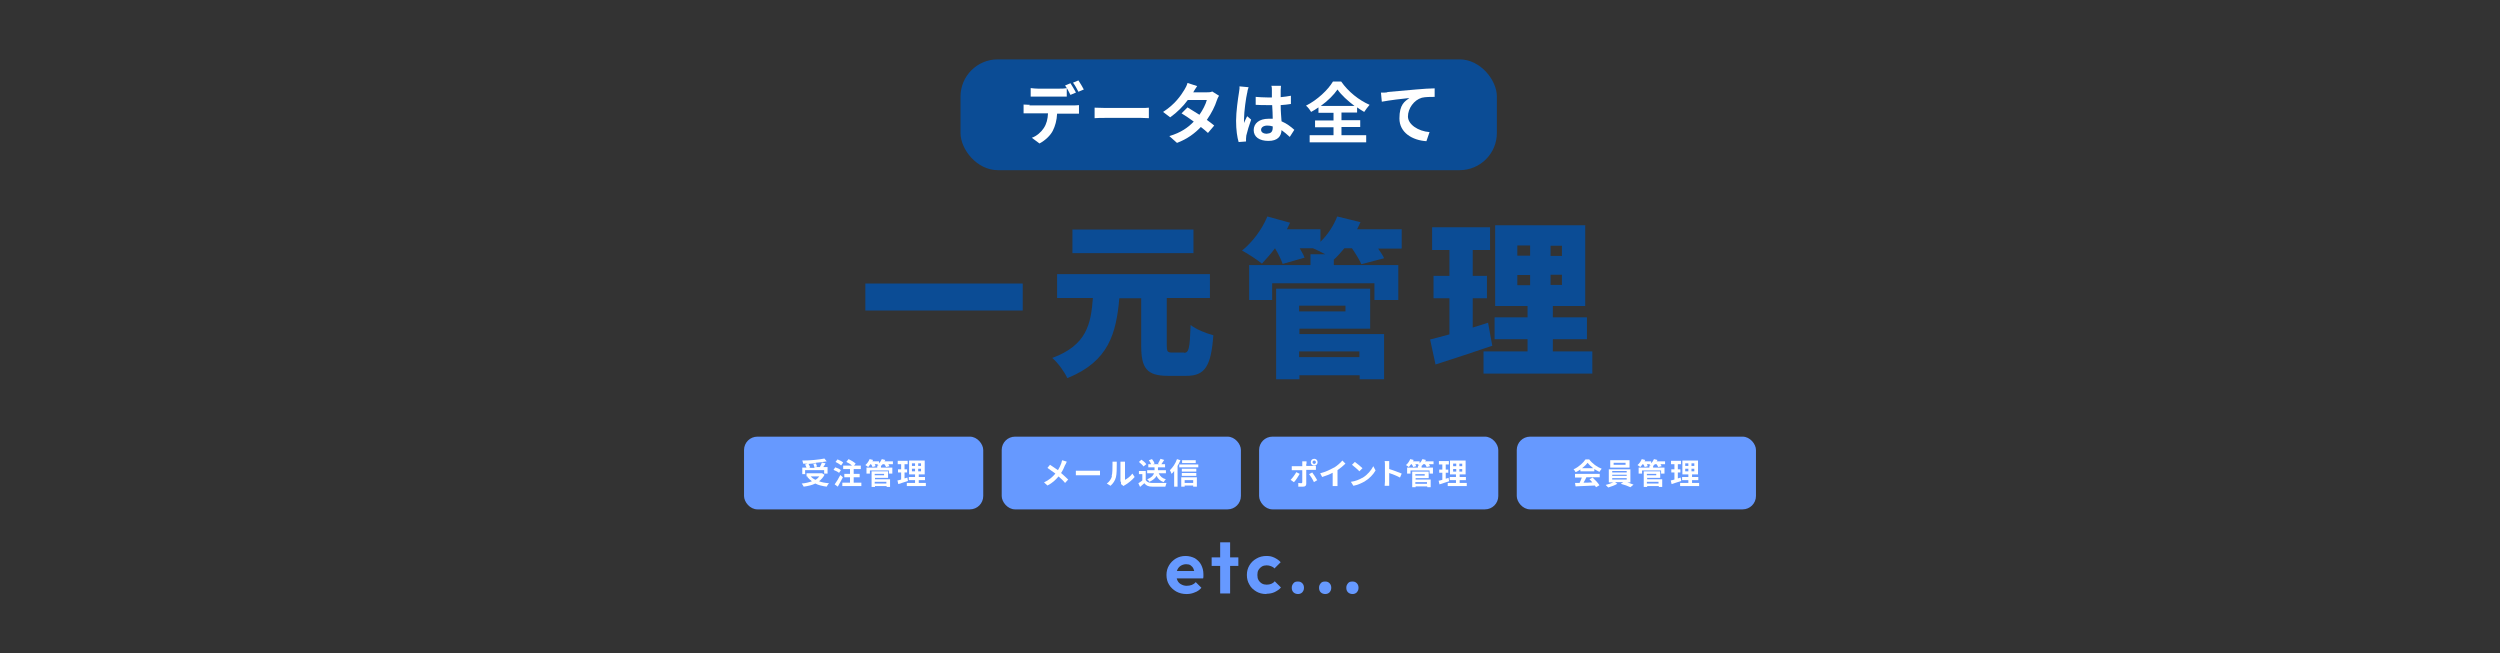 <?xml version="1.0" encoding="UTF-8"?>
<svg id="_レイヤー_1" data-name=" レイヤー 1" xmlns="http://www.w3.org/2000/svg" version="1.1" viewBox="0 0 880 230">
  <rect x="0" y="0" width="880" height="230" fill="#333333" stroke="none"/>
  <defs>
    <style>
      .cls-1 {
        fill: #69f;
      }

      .cls-1, .cls-2, .cls-3 {
        stroke-width: 0px;
      }

      .cls-2 {
        fill: #0b4c95;
      }

      .cls-3 {
        fill: #fff;
      }
    </style>
  </defs>
  <rect class="cls-2" x="338.1" y="20.9" width="188.8" height="39" rx="13.1" ry="13.1"/>
  <g>
    <path class="cls-2" d="M360,99.8v9.5h-55.4v-9.5h55.4Z"/>
    <path class="cls-2" d="M416.7,124.2c1.8,0,2.1-1.4,2.4-9.8,1.8,1.5,5.6,3,8,3.6-.8,11-3,14.3-9.5,14.3h-6.4c-7.6,0-9.5-2.7-9.5-10.7v-16.6h-7.7c-1.1,12.2-3.6,22.2-18.3,28.1-1-2.2-3.3-5.4-5.3-7.1,12.2-4.5,13.6-12,14.3-21.1h-12.6v-8.4h53.8v8.4h-15.2v16.5c0,2.4.2,2.7,2,2.7h4.1,0ZM420.1,89.1h-42.6v-8.3h42.6v8.3Z"/>
    <path class="cls-2" d="M493.2,87.5h-8.1c.8,1.2,1.7,2.4,2.1,3.4l-8,2.1c-.6-1.4-2-3.7-3.3-5.6h-2.7c-1.2,1.5-2.5,2.9-3.7,4h0c0,0,0,1.9,0,1.9h22.7v12.3h-8.4v-5.9h-36v5.9h-8.1v-12.3h21.6v-3.8h5.2c-1.5-.8-3.1-1.6-4.3-2.1h-4.7c.7,1.2,1.4,2.4,1.7,3.3l-7.7,2.2c-.5-1.4-1.5-3.6-2.7-5.5h0c-1.5,2-3.2,3.9-4.6,5.4-1.7-1.4-5.1-3.6-7-4.6,3.6-2.9,7.1-7.5,8.9-12l8,2.2c-.4.8-.7,1.5-1.1,2.3h11.8v4.4c2.6-2.5,4.7-5.8,5.9-8.9l8.2,2c-.4.8-.8,1.7-1.2,2.5h15.7v6.7h0ZM457.3,117.6h29.9v15.9h-8.6v-1.4h-21.2v1.4h-8.2v-31.9h33.1v14.1h-24.9v1.9h0ZM457.3,107.6v2h16.3v-2h-16.3ZM457.3,123.7v2h21.2v-2h-21.2Z"/>
    <path class="cls-2" d="M525.3,121.7c-6.7,2.3-14.1,4.7-20,6.6l-1.9-8.8c2-.5,4.3-1.1,6.8-1.8v-12.7h-5.6v-7.9h5.6v-9.1h-6.1v-8h20.4v8h-6.1v9.1h5v7.9h-5v10.3c1.8-.6,3.6-1.1,5.4-1.7,0,0,1.5,8.2,1.5,8.2ZM560.5,123.7v7.8h-38.3v-7.8h15.5v-4.3h-11.6v-7.7h11.6v-4h-11.4v-28.4h31.7v28.4h-11.4v4h12v7.7h-12v4.3h13.9ZM534.1,90h4.5v-3.6h-4.5v3.6ZM534.1,100.4h4.5v-3.6h-4.5v3.6ZM549.8,86.5h-4v3.6h4v-3.6ZM549.8,96.7h-4v3.6h4v-3.6Z"/>
  </g>
  <g>
    <g>
      <rect class="cls-1" x="261.9" y="153.7" width="84.2" height="25.6" rx="4.7" ry="4.7"/>
      <g>
        <path class="cls-3" d="M290.3,167c-.5,1-1.2,1.8-2,2.4,1,.4,2.2.6,3.5.7-.3.3-.6.8-.8,1.2-1.5-.2-2.9-.5-4-1.1-1.2.6-2.6.9-4.1,1.1-.1-.3-.5-.8-.7-1.1,1.3-.1,2.5-.4,3.6-.8-.6-.4-1.2-1-1.7-1.6h.3c0-.1-.5-.1-.5-.1v-1.1h5.5c0,0,.8.5.8.5h0ZM283.6,166.9h-1.2v-2.3h1.5c-.1-.3-.3-.7-.5-1.1l.9-.3c-.5,0-1.1,0-1.6,0,0-.3-.2-.8-.3-1.1,2.8,0,5.9-.3,7.8-.7l.8,1c-1.1.2-2.5.4-3.9.5.2.4.4,1,.5,1.3l-.8.2h1.8c.3-.5.5-1.1.7-1.6l1.3.3c-.2.4-.5.9-.8,1.3h1.5v2.3h-1.2v-1.2h-6.7v1.2h0ZM287.3,163.1c-.9,0-1.8.1-2.7.2.2.4.5.9.6,1.2l-.5.2h2c0-.4-.2-.9-.4-1.3l1-.2ZM285.4,167.7c.4.5,1,.9,1.6,1.2.6-.3,1-.7,1.4-1.2h-3Z"/>
        <path class="cls-3" d="M295.4,166.5c-.4-.4-1.3-.8-2-1.1l.6-.9c.7.2,1.6.6,2,1l-.7,1h0ZM296.7,168c-.6,1.1-1.2,2.3-1.8,3.3l-1.1-.8c.6-.8,1.4-2.1,2-3.3l.9.8h0ZM296,163.8c-.4-.4-1.3-.9-1.9-1.2l.7-.9c.7.3,1.6.7,2,1.1l-.7,1h0ZM303.2,169.9v1.2h-6.7v-1.2h2.7v-1.9h-2v-1.2h2v-1.7h-2.4v-1.2h3.1c-.5-.5-1.3-1-2-1.3l.8-1c.8.4,1.9,1,2.5,1.6l-.6.7h2.4v1.2h-2.5v1.7h2.1v1.2h-2.1v1.9h2.7Z"/>
        <path class="cls-3" d="M314.4,163.4h-1.7c.2.3.3.5.4.7l-1.2.3c-.1-.3-.4-.7-.6-1h-.6c-.2.2-.4.5-.6.6v.6h4v2.1h-1.2v-1.1h-6.7v1.1h-1.2v-2.1h3.8v-.7h.5c-.2-.1-.4-.2-.5-.3,0,0,.2-.1.3-.2h-1.2c.1.3.3.5.3.7l-1.1.3c0-.3-.3-.7-.5-1h-.2c-.3.4-.6.7-.8,1-.2-.2-.7-.5-1-.7.6-.5,1.2-1.3,1.5-2.1l1.2.3c0,.2-.2.3-.2.5h2.3v.7c.4-.4.8-1,1-1.5l1.2.3c0,.2-.2.4-.3.5h3v1h0ZM307.9,168.7h5.4v2.7h-1.2v-.3h-4.1v.3h-1.2v-5.5h5.8v2.3h-4.6v.5ZM307.9,166.8v.5h3.3v-.5h-3.3ZM307.9,169.6v.6h4.1v-.6h-4.1Z"/>
        <path class="cls-3" d="M319.6,169.3c-1.2.4-2.4.8-3.4,1.1l-.3-1.3c.4,0,.8-.2,1.3-.3v-2.5h-1.1v-1.1h1.1v-1.8h-1.2v-1.2h3.5v1.2h-1.1v1.8h.9v1.1h-.9v2.1c.3-.1.7-.2,1-.3l.2,1.2ZM325.9,170v1.1h-6.7v-1.1h2.9v-1h-2.2v-1.1h2.2v-.9h-2.1v-4.9h5.5v4.9h-2.1v.9h2.2v1.1h-2.2v1h2.6ZM321,164h1.1v-.9h-1.1v.9ZM321,165.9h1.1v-.9h-1.1v.9ZM324.2,163.1h-1v.9h1v-.9ZM324.2,165h-1v.9h1v-.9Z"/>
      </g>
    </g>
    <g>
      <rect class="cls-1" x="352.6" y="153.7" width="84.2" height="25.6" rx="4.7" ry="4.7"/>
      <g>
        <path class="cls-3" d="M374.9,163.7c-.3.8-.8,1.9-1.4,2.8.9.8,1.8,1.6,2.5,2.3l-1.1,1.2c-.7-.9-1.5-1.6-2.3-2.3-.9,1.1-2.1,2.3-3.9,3.2l-1.2-1.1c1.7-.8,2.9-1.8,4-3.1-.8-.6-1.8-1.3-2.8-2l.9-1.1c.8.5,1.9,1.3,2.8,1.9.5-.8.9-1.7,1.2-2.5,0-.3.2-.7.3-1l1.6.5c-.1.2-.3.7-.4.9h0Z"/>
        <path class="cls-3" d="M380.4,165.7h5.6c.5,0,1,0,1.2,0v1.6c-.3,0-.8,0-1.2,0h-5.6c-.6,0-1.3,0-1.7,0v-1.6c.4,0,1.1,0,1.7,0h0Z"/>
        <path class="cls-3" d="M391.3,167.6c.3-.9.3-2.9.3-4.1s0-.7,0-1h1.5c0,0,0,.5,0,1,0,1.2,0,3.4-.3,4.5-.3,1.2-1,2.2-1.9,3l-1.3-.8c.9-.6,1.5-1.6,1.8-2.5ZM394.4,169.5v-6.1c0-.5,0-.9,0-.9h1.6s0,.4,0,.9v5.5c.8-.4,1.9-1.2,2.6-2.2l.8,1.2c-.9,1.1-2.4,2.3-3.5,2.9-.2.1-.4.2-.4.3l-.9-.7c0-.2,0-.5,0-.8Z"/>
        <path class="cls-3" d="M403.3,169c.4.7,1.2,1,2.3,1,1.2,0,3.6,0,5,0-.1.3-.3.9-.4,1.3-1.3,0-3.4,0-4.6,0-1.3,0-2.1-.3-2.8-1.2-.5.4-.9.8-1.5,1.3l-.6-1.3c.4-.3,1-.6,1.4-1v-2.2h-1.2v-1.1h2.4v3.3h0ZM402.6,164.3c-.3-.5-1.1-1.2-1.7-1.7l.9-.8c.6.4,1.4,1.1,1.7,1.6l-1,.8ZM407.9,166.7c.5,1,1.3,1.7,2.5,2-.3.2-.6.7-.8,1-1.2-.4-2-1.1-2.5-2.2-.4.8-1.2,1.5-2.5,2.1-.2-.3-.5-.7-.8-.9,1.6-.6,2.2-1.4,2.4-2.1h-2.4v-1.1h2.6v-1h-2.2v-1.1h1c-.2-.4-.5-1-.8-1.4l1.1-.4c.4.5.8,1.1.9,1.6l-.6.2h2.3l-.5-.2c.3-.5.7-1.2.9-1.7l1.3.4c-.3.5-.7,1.1-1,1.5h1.3v1.1h-2.5v1h2.8v1.1h-2.5Z"/>
        <path class="cls-3" d="M415.5,162c-.3.7-.6,1.4-1,2v7.3h-1.2v-5.5c-.3.4-.6.7-.9,1-.1-.3-.4-1-.6-1.3,1-.9,2-2.4,2.5-3.9l1.2.4h0ZM421.8,163.5v1h-6.7v-1h6.7ZM415.8,168h5.5v3.3h-1.3v-.4h-3v.4h-1.2v-3.4h0ZM421.1,166h-5.1v-1h5.1v1ZM416,166.5h5.1v1h-5.1v-1ZM420.9,163h-4.8v-1h4.8v1ZM417,169v1h3v-1h-3Z"/>
      </g>
    </g>
    <g>
      <rect class="cls-1" x="443.2" y="153.7" width="84.2" height="25.6" rx="4.7" ry="4.7"/>
      <g>
        <path class="cls-3" d="M455.4,169.7l-1.1-.8c.7-.7,1.5-1.8,2-2.7l1.2.6c-.5.9-1.4,2.3-2,2.9h0ZM459.8,163.2v.8h2.4c.3,0,.8,0,1,0v1.4c-.3,0-.7,0-1,0h-2.4v4.9c0,.6-.3,1-1.1,1s-1.2,0-1.7,0v-1.3c.3,0,.8.1,1,.1s.4-.1.4-.4c0-.4,0-3.7,0-4.2h0s-2.7,0-2.7,0c-.3,0-.7,0-1,0v-1.4c.3,0,.7,0,1,0h2.7v-.8c0-.3,0-.7,0-.9h1.5c0,.1,0,.6,0,.9h0ZM463.7,169l-1.2.7c-.4-.9-1.2-2.2-1.7-2.8l1.1-.6c.5.7,1.4,2,1.8,2.8ZM462.6,161.5c.7,0,1.2.5,1.2,1.2s-.5,1.2-1.2,1.2-1.2-.5-1.2-1.2.5-1.2,1.2-1.2ZM462.6,163.3c.3,0,.6-.3.6-.6s-.3-.6-.6-.6-.6.3-.6.6.3.6.6.6Z"/>
        <path class="cls-3" d="M469.6,164.6c1.1-.7,2.3-1.7,2.9-2.5l1.1,1.1c-.8.8-1.8,1.6-2.8,2.3v4.2c0,.5,0,1.1,0,1.4h-1.7c0-.3,0-.9,0-1.4v-3.3c-1.1.6-2.4,1.1-3.7,1.5l-.7-1.3c1.9-.5,3.4-1.2,4.6-1.9h0Z"/>
        <path class="cls-3" d="M479.6,168.2c1.8-1.1,3.1-2.7,3.8-4.1l.8,1.5c-.8,1.4-2.2,2.9-3.9,3.9-1.1.6-2.4,1.2-3.9,1.5l-.9-1.4c1.6-.2,3-.8,4-1.4h0ZM479.6,164.8l-1.1,1.1c-.5-.6-1.9-1.7-2.6-2.3l1-1c.7.5,2.1,1.6,2.7,2.2Z"/>
        <path class="cls-3" d="M487.5,163.6c0-.4,0-.9-.1-1.3h1.6c0,.4,0,.8,0,1.3v1.5c1.4.4,3.4,1.2,4.4,1.6l-.6,1.4c-1.1-.6-2.6-1.2-3.8-1.6v3c0,.3,0,1,0,1.5h-1.6c0-.4.1-1,.1-1.5v-6Z"/>
        <path class="cls-3" d="M504.7,163.4h-1.7c.2.3.3.5.4.7l-1.2.3c-.1-.3-.4-.7-.6-1h-.6c-.2.2-.4.5-.6.6v.6h4v2.1h-1.2v-1.1h-6.7v1.1h-1.2v-2.1h3.8v-.7h.5c-.2-.1-.4-.2-.5-.3,0,0,.2-.1.3-.2h-1.2c.1.3.3.5.3.7l-1.1.3c0-.3-.3-.7-.5-1h-.2c-.3.4-.6.7-.8,1-.2-.2-.7-.5-1-.7.6-.5,1.2-1.3,1.5-2.1l1.2.3c0,.2-.2.3-.2.5h2.3v.7c.4-.4.8-1,1-1.5l1.2.3c0,.2-.2.4-.3.5h3v1h0ZM498.2,168.8h5.4v2.7h-1.2v-.3h-4.1v.3h-1.2v-5.5h5.8v2.3h-4.6v.5ZM498.2,166.9v.5h3.3v-.5h-3.3ZM498.2,169.7v.6h4.1v-.6h-4.1Z"/>
        <path class="cls-3" d="M510.1,169.4c-1.2.4-2.4.8-3.4,1.1l-.3-1.3c.4,0,.8-.2,1.3-.3v-2.5h-1.1v-1.1h1.1v-1.8h-1.2v-1.2h3.5v1.2h-1.1v1.8h.9v1.1h-.9v2.1c.3-.1.7-.2,1-.3l.2,1.2ZM516.3,170v1.1h-6.7v-1.1h2.9v-1h-2.2v-1.1h2.2v-.9h-2.1v-4.9h5.5v4.9h-2.1v.9h2.2v1.1h-2.2v1h2.6,0ZM511.5,164.1h1.1v-.9h-1.1v.9h0ZM511.5,166h1.1v-.9h-1.1v.9h0ZM514.7,163.2h-1v.9h1v-.9ZM514.7,165.1h-1v.9h1v-.9Z"/>
      </g>
    </g>
    <g>
      <rect class="cls-1" x="533.9" y="153.7" width="84.2" height="25.6" rx="4.7" ry="4.7"/>
      <g>
        <path class="cls-3" d="M556.4,165.2c-.6.4-1.2.8-1.8,1-.1-.3-.5-.8-.7-1,1.8-.8,3.4-2.3,4.2-3.5h1.3c1.1,1.5,2.8,2.7,4.4,3.3-.3.3-.6.8-.8,1.1-.6-.3-1.2-.6-1.8-1v.8h-4.9v-.8h0ZM554.5,166.8h8.6v1.2h-4.7c-.3.6-.6,1.3-1,1.9,1,0,2.1,0,3.1-.1-.3-.4-.7-.8-1-1.1l1.1-.6c.9.8,1.9,1.9,2.4,2.7l-1.2.7c-.1-.2-.3-.4-.4-.6-2.5.1-5,.2-6.8.3l-.2-1.2h1.6c.3-.6.6-1.3.8-1.9h-2.4v-1.2h0ZM560.8,164.8c-.8-.6-1.5-1.3-2-1.9-.4.6-1.1,1.3-1.9,1.9h3.9Z"/>
        <path class="cls-3" d="M572.2,169.6c1,.3,2.1.7,2.8,1l-1.1.9c-.8-.4-2.2-.9-3.4-1.2l.9-.6h-2.9l.8.6c-.8.5-2.2,1-3.2,1.3-.2-.3-.7-.6-.9-.9.9-.2,2-.6,2.7-.9h-1.6v-4.6h7.6v4.6h-1.7ZM573.6,164.6h-6.8v-2.6h6.8v2.6ZM567.5,166.3h5.1v-.5h-5.1v.5ZM567.5,167.5h5.1v-.4h-5.1v.4ZM567.5,168.8h5.1v-.5h-5.1v.5ZM572.2,162.9h-4.2v.7h4.2v-.7Z"/>
        <path class="cls-3" d="M586.2,163.4h-1.7c.2.3.3.5.4.7l-1.2.3c-.1-.3-.4-.7-.6-1h-.6c-.2.2-.4.5-.6.6v.6h4v2.1h-1.2v-1.1h-6.7v1.1h-1.2v-2.1h3.8v-.7h.5c-.2-.1-.4-.2-.5-.3,0,0,.2-.1.3-.2h-1.2c.1.3.3.5.3.7l-1.1.3c0-.3-.3-.7-.5-1h-.2c-.3.4-.6.7-.8,1-.2-.2-.7-.5-1-.7.6-.5,1.2-1.3,1.5-2.1l1.2.3c0,.2-.2.3-.2.5h2.3v.7c.4-.4.8-1,1-1.5l1.2.3c0,.2-.2.4-.3.5h3v1h0ZM579.7,168.7h5.4v2.7h-1.2v-.3h-4.1v.3h-1.2v-5.5h5.8v2.3h-4.6v.5h0ZM579.7,166.8v.5h3.3v-.5h-3.3ZM579.7,169.6v.6h4.1v-.6h-4.1Z"/>
        <path class="cls-3" d="M591.8,169.3c-1.2.4-2.4.8-3.4,1.1l-.3-1.3c.4,0,.8-.2,1.3-.3v-2.5h-1.1v-1.1h1.1v-1.8h-1.2v-1.2h3.5v1.2h-1.1v1.8h.9v1.1h-.9v2.1c.3-.1.7-.2,1-.3l.2,1.2ZM598.1,170v1.1h-6.7v-1.1h2.9v-1h-2.2v-1.1h2.2v-.9h-2.1v-4.9h5.5v4.9h-2.1v.9h2.2v1.1h-2.2v1h2.6,0ZM593.2,164h1.1v-.9h-1.1v.9ZM593.2,165.9h1.1v-.9h-1.1v.9ZM596.4,163.1h-1v.9h1v-.9ZM596.4,165h-1v.9h1v-.9Z"/>
      </g>
    </g>
  </g>
  <g>
    <path class="cls-1" d="M417.6,209.1c-1.3,0-2.5-.3-3.6-.9-1-.6-1.9-1.4-2.5-2.4s-.9-2.1-.9-3.4.3-2.4.9-3.4c.6-1,1.4-1.8,2.4-2.4,1-.6,2.2-.9,3.4-.9s2.3.3,3.3.8c.9.6,1.7,1.3,2.2,2.3.5,1,.8,2,.8,3.3s0,.5,0,.7c0,.2,0,.5-.1.8h-10.7s0-2.6,0-2.6h9.1s-1.4,1.1-1.4,1.1c0-.8-.2-1.4-.4-1.9s-.6-.9-1-1.2c-.4-.3-1-.4-1.6-.4s-1.3.2-1.8.5c-.5.3-.9.7-1.2,1.3-.3.6-.4,1.2-.4,2s.1,1.4.4,2c.3.6.7,1,1.3,1.3.5.3,1.2.5,1.9.5s1.2-.1,1.8-.3c.5-.2,1-.5,1.4-1l2,2c-.6.7-1.4,1.3-2.3,1.6-.9.4-1.8.6-2.9.6h0Z"/>
    <path class="cls-1" d="M426.5,199.2v-3h9.4v3h-9.4ZM429.5,208.9v-18h3.5v18h-3.5Z"/>
    <path class="cls-1" d="M445.7,209.1c-1.3,0-2.5-.3-3.5-.9s-1.9-1.4-2.4-2.4c-.6-1-.9-2.1-.9-3.4s.3-2.4.9-3.4c.6-1,1.4-1.8,2.5-2.4,1-.6,2.2-.9,3.5-.9s1.9.2,2.8.6c.8.4,1.6.9,2.2,1.6l-2.2,2.2c-.3-.4-.7-.6-1.2-.8-.5-.2-1-.3-1.5-.3s-1.2.1-1.7.4c-.5.3-.9.7-1.2,1.2-.3.5-.4,1.1-.4,1.8s.1,1.3.4,1.8c.3.5.7.9,1.2,1.2.5.3,1.1.4,1.7.4s1.1-.1,1.6-.3c.5-.2.9-.5,1.2-.9l2.2,2.2c-.6.7-1.4,1.2-2.2,1.6-.8.4-1.8.6-2.8.6Z"/>
    <path class="cls-1" d="M456.9,209.1c-.6,0-1.2-.2-1.6-.6s-.6-.9-.6-1.6.2-1.1.6-1.6.9-.6,1.6-.6,1.1.2,1.5.6c.4.4.6.9.6,1.6s-.2,1.1-.6,1.6c-.4.4-.9.6-1.5.6Z"/>
    <path class="cls-1" d="M466.5,209.1c-.6,0-1.2-.2-1.6-.6s-.6-.9-.6-1.6.2-1.1.6-1.6.9-.6,1.6-.6,1.1.2,1.5.6c.4.4.6.9.6,1.6s-.2,1.1-.6,1.6c-.4.4-.9.6-1.5.6Z"/>
    <path class="cls-1" d="M476.1,209.1c-.6,0-1.2-.2-1.6-.6s-.6-.9-.6-1.6.2-1.1.6-1.6.9-.6,1.6-.6,1.1.2,1.5.6c.4.4.6.9.6,1.6s-.2,1.1-.6,1.6c-.4.4-.9.6-1.5.6Z"/>
  </g>
  <g>
    <path class="cls-3" d="M362.3,37.1h15.4c.5,0,1.5,0,2.1-.1v3c-.6,0-1.5,0-2.1,0h-5.6c-.1,2.4-.7,4.4-1.5,6-.8,1.6-2.6,3.4-4.7,4.5l-2.7-2c1.7-.6,3.3-2,4.2-3.4,1-1.5,1.4-3.2,1.5-5.2h-6.4c-.7,0-1.6,0-2.2,0v-3.1c.7,0,1.5.1,2.2.1ZM365.3,31.2h7.7c.8,0,1.7,0,2.5-.2v3c-.8,0-1.7,0-2.5,0h-7.7c-.8,0-1.8,0-2.5,0v-3c.8.1,1.7.2,2.5.2ZM378.7,32.6l-1.9.8c-.5-1-1.2-2.4-1.9-3.3l1.9-.8c.6.9,1.4,2.3,1.9,3.2ZM381.5,31.5l-1.9.8c-.5-1-1.2-2.3-1.9-3.2l1.9-.8c.6.9,1.5,2.4,1.9,3.2Z"/>
    <path class="cls-3" d="M389.1,38h12.6c1.1,0,2.1,0,2.7-.1v3.7c-.6,0-1.8-.1-2.7-.1h-12.6c-1.3,0-2.9,0-3.8.1v-3.7c.8,0,2.6.1,3.8.1Z"/>
    <path class="cls-3" d="M419.9,32.5h4.8c.7,0,1.5,0,2-.3l2.4,1.5c-.3.4-.6,1.1-.8,1.7-.6,1.9-1.8,4.4-3.5,6.8,1,.7,1.9,1.4,2.6,2l-2.2,2.6c-.6-.6-1.5-1.3-2.5-2.1-2.1,2.2-4.7,4.2-8.4,5.6l-2.7-2.4c4.1-1.2,6.7-3.1,8.6-5.1-1.5-1.1-3.1-2.2-4.3-2.9l2.1-2.1c1.2.7,2.7,1.7,4.2,2.6,1.2-1.7,2.2-3.7,2.6-5.2h-6.7c-1.6,2.2-3.8,4.4-6.2,6.1l-2.5-1.9c4.1-2.6,6.3-5.8,7.5-7.8.4-.6.9-1.6,1.1-2.4l3.4,1.1c-.6.8-1.2,1.9-1.5,2.4Z"/>
    <path class="cls-3" d="M439,32.7c-.4,1.6-1.1,6.7-1.1,9.1s0,1.1,0,1.5c.3-.8.7-1.6,1.1-2.4l1.4,1.2c-.7,1.9-1.4,4.3-1.7,5.6,0,.3-.1.8-.1,1.1s0,.6,0,1l-2.6.2c-.5-1.6-.9-4.3-.9-7.5s.7-8,1-9.8.2-1.5.2-2.3l3.2.3c-.2.5-.5,1.7-.5,2.1ZM450.8,31.8c0,.5,0,1.4,0,2.4,1.3-.1,2.5-.3,3.6-.5v2.9c-1.1.2-2.3.3-3.6.4,0,2.3.2,4.1.3,5.7,1.9.8,3.4,2,4.5,3l-1.6,2.5c-1-.9-1.9-1.7-2.9-2.4-.1,2.2-1.4,3.8-4.6,3.8s-5.2-1.4-5.2-3.8,2-4,5.2-4,1.1,0,1.5,0c0-1.5-.1-3.2-.2-4.8-.6,0-1.1,0-1.7,0-1.4,0-2.7,0-4.1-.1v-2.8c1.3.1,2.7.2,4.1.2s1.1,0,1.6,0c0-1.1,0-2.1,0-2.6s0-1.1-.2-1.5h3.4c0,.4-.1,1-.1,1.5ZM446.1,47c1.4,0,1.9-.8,1.9-2.1v-.4c-.6-.2-1.2-.3-1.9-.3-1.3,0-2.2.6-2.2,1.5s.9,1.4,2.2,1.4Z"/>
    <path class="cls-3" d="M472.2,47.6h8.7v2.5h-19.9v-2.5h8.4v-2.8h-6.5v-2.4h6.5v-2.7h-5.3v-1.9c-.8.6-1.7,1.1-2.6,1.6-.4-.7-1.1-1.7-1.8-2.2,4-2,7.8-5.6,9.5-8.5h2.9c2.5,3.6,6.3,6.6,10,8.2-.7.8-1.3,1.6-1.9,2.5-.8-.5-1.7-1-2.5-1.6v1.8h-5.5v2.7h6.6v2.4h-6.6v2.8ZM476.8,37.3c-2.4-1.8-4.7-3.9-6-5.8-1.3,1.9-3.4,4-5.9,5.8h11.9Z"/>
    <path class="cls-3" d="M488.3,32.4c1.9-.2,5.8-.5,10.1-.9,2.4-.2,5-.4,6.6-.4v3c-1.2,0-3.3,0-4.5.3-2.8.8-4.9,3.8-4.9,6.6s3.6,5.2,7.6,5.5l-1.1,3.2c-4.9-.3-9.5-3-9.5-8s1.9-6,3.5-7.2c-2.2.2-7,.8-9.7,1.3l-.3-3.2c.9,0,1.9,0,2.3-.1Z"/>
  </g>
</svg>